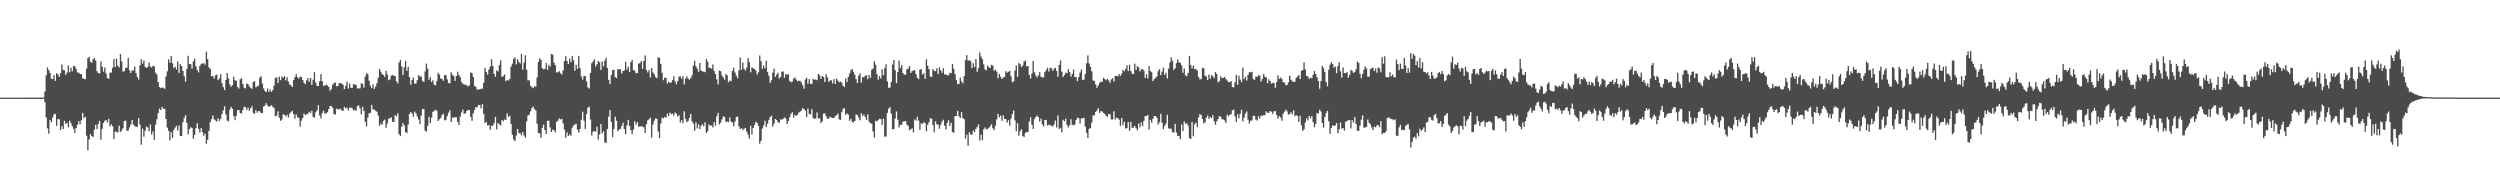 <svg xmlns="http://www.w3.org/2000/svg" width="1920" height="150"><path d="M0 75.000h1v1.000H0zM1 75.000h1v1.000H1zM2 75.000h1v1.000H2zM3 75.000h1v1.000H3zM4 75.000h1v1.000H4zM5 75.000h1v1.000H5zM6 75.000h1v1.000H6zM7 75.000h1v1.000H7zM8 75.000h1v1.000H8zM9 75.000h1v1.000H9zM10 75.000h1v1.000H10zM11 75.000h1v1.000H11zM12 75.000h1v1.000H12zM13 75.000h1v1.000H13zM14 75.000h1v1.000H14zM15 75.000h1v1.000H15zM16 75.000h1v1.000H16zM17 75.000h1v1.000H17zM18 75.000h1v1.000H18zM19 75.000h1v1.000H19zM20 75.000h1v1.000H20zM21 75.000h1v1.000H21zM22 74.965h1v1.000H22zM23 74.964h1v1.000H23zM24 74.963h1v1.000H24zM25 74.964h1v1.000H25zM26 74.963h1v1.000H26zM27 74.966h1v1.000H27zM28 74.963h1v1.000H28zM29 74.957h1v1.000H29zM30 74.966h1v1.000H30zM31 74.961h1v1.000H31zM32 74.957h1v1.000H32zM33 74.716h1v1.000H33zM34 70.287h1v8.250H34zM35 57.918h1v32.347H35zM36 51.826h1v46.720H36zM37 53.937h1v48.717H37zM38 56.125h1v35.925H38zM39 60.491h1v33.391H39zM40 60.711h1v29.511H40zM41 57.703h1v30.125H41zM42 62.108h1v25.324H42zM43 56.230h1v40.410H43zM44 57.202h1v34.223H44zM45 59.039h1v32.608H45zM46 56.232h1v43.541H46zM47 49.535h1v47.455H47zM48 53.667h1v45.478H48zM49 54.040h1v38.746H49zM50 57.528h1v37.691H50zM51 55.762h1v38.485H51zM52 50.309h1v47.470H52zM53 55.496h1v37.260H53zM54 51.987h1v42.595H54zM55 54.779h1v42.224H55zM56 50.617h1v48.323H56zM57 50.967h1v51.099H57zM58 52.970h1v45.281H58zM59 55.601h1v40.243H59zM60 55.765h1v37.372H60zM61 56.730h1v38.705H61zM62 56.959h1v35.453H62zM63 60.056h1v26.604H63zM64 60.556h1v30.205H64zM65 60.842h1v28.829H65zM66 52.648h1v51.569H66zM67 44.672h1v70.753H67zM68 43.580h1v63.553H68zM69 47.475h1v55.480H69zM70 48.282h1v56.175H70zM71 45.545h1v59.755H71zM72 44.524h1v54.989H72zM73 46.563h1v49.273H73zM74 54.742h1v44.421H74zM75 56.038h1v39.044H75zM76 56.475h1v36.322H76zM77 47.130h1v60.164H77zM78 51.316h1v47.650H78zM79 54.979h1v39.460H79zM80 51.875h1v40.950H80zM81 56.465h1v35.716H81zM82 59.902h1v34.117H82zM83 60.514h1v30.785H83zM84 55.800h1v41.200H84zM85 55.707h1v39.791H85zM86 52.015h1v44.888H86zM87 45.368h1v61.534H87zM88 51.487h1v49.569H88zM89 45.083h1v56.196H89zM90 50.458h1v51.263H90zM91 51.803h1v44.685H91zM92 41.536h1v59.801H92zM93 47.219h1v53.005H93zM94 54.979h1v43.470H94zM95 54.649h1v38.293H95zM96 52.277h1v40.324H96zM97 51.880h1v48.631H97zM98 44.385h1v55.808H98zM99 53.991h1v43.845H99zM100 55.988h1v39.620H100zM101 54.159h1v38.012H101zM102 54.107h1v41.635H102zM103 51.059h1v45.791H103zM104 56.096h1v41.183H104zM105 59.152h1v38.237H105zM106 61.112h1v29.488H106zM107 50.208h1v45.515H107zM108 45.514h1v65.655H108zM109 48.838h1v49.996H109zM110 46.417h1v58.566H110zM111 51.288h1v49.156H111zM112 52.259h1v44.955H112zM113 51.352h1v46.610H113zM114 48.044h1v52.729H114zM115 51.081h1v44.604H115zM116 51.837h1v51.531H116zM117 50.592h1v50.376H117zM118 50.960h1v56.397H118zM119 55.801h1v39.883H119zM120 57.231h1v34.381H120zM121 62.951h1v23.887H121zM122 66.819h1v16.531H122zM123 67.706h1v16.847H123zM124 67.247h1v14.902H124zM125 67.372h1v16.199H125zM126 68.254h1v15.310H126zM127 58.741h1v32.638H127zM128 54.790h1v43.187H128zM129 45.543h1v54.985H129zM130 48.188h1v59.633H130zM131 43.065h1v58.355H131zM132 48.599h1v57.260H132zM133 52.208h1v47.688H133zM134 51.222h1v46.799H134zM135 53.407h1v43.196H135zM136 47.182h1v53.071H136zM137 56.010h1v40.328H137zM138 49.239h1v55.274H138zM139 50.811h1v53.579H139zM140 54.506h1v39.407H140zM141 58.550h1v32.043H141zM142 62.663h1v25.877H142zM143 53.029h1v41.377H143zM144 42.866h1v60.389H144zM145 49.271h1v49.882H145zM146 49.317h1v48.367H146zM147 52.619h1v45.727H147zM148 47.087h1v59.444H148zM149 45.125h1v58.473H149zM150 50.912h1v47.498H150zM151 53.788h1v40.888H151zM152 55.621h1v43.359H152zM153 50.709h1v51.133H153zM154 49.016h1v49.382H154zM155 48.871h1v52.511H155zM156 48.541h1v55.701H156zM157 49.721h1v52.956H157zM158 39.704h1v70.656H158zM159 45.420h1v61.926H159zM160 51.716h1v48.909H160zM161 52.918h1v40.844H161zM162 58.616h1v32.866H162zM163 58.305h1v30.401H163zM164 60.353h1v31.341H164zM165 57.894h1v34.608H165zM166 57.215h1v36.152H166zM167 61.542h1v29.311H167zM168 60.186h1v32.701H168zM169 56.968h1v34.314H169zM170 63.827h1v23.773H170zM171 66.972h1v17.747H171zM172 69.163h1v12.537H172zM173 61.399h1v26.450H173zM174 55.989h1v36.507H174zM175 60.263h1v33.009H175zM176 64.832h1v19.473H176zM177 66.678h1v15.395H177zM178 65.312h1v18.301H178zM179 58.957h1v30.108H179zM180 61.707h1v30.615H180zM181 61.934h1v26.999H181zM182 66.892h1v17.781H182zM183 68.028h1v16.389H183zM184 60.895h1v25.938H184zM185 60.057h1v27.155H185zM186 64.478h1v20.120H186zM187 67.361h1v14.603H187zM188 67.874h1v14.484H188zM189 64.153h1v20.223H189zM190 64.638h1v18.048H190zM191 66.262h1v18.832H191zM192 67.467h1v15.744H192zM193 68.175h1v13.364H193zM194 62.996h1v23.729H194zM195 62.304h1v25.208H195zM196 67.023h1v17.714H196zM197 66.323h1v20.260H197zM198 65.814h1v19.409H198zM199 59.699h1v25.831H199zM200 58.445h1v28.380H200zM201 64.134h1v22.740H201zM202 67.869h1v13.884H202zM203 69.897h1v11.137H203zM204 70.678h1v8.527H204zM205 68.007h1v13.066H205zM206 70.528h1v11.557H206zM207 68.742h1v12.766H207zM208 70.629h1v10.151H208zM209 69.146h1v12.822H209zM210 65.673h1v17.359H210zM211 59.777h1v29.542H211zM212 59.368h1v29.378H212zM213 63.772h1v21.750H213zM214 58.934h1v31.411H214zM215 61.588h1v31.125H215zM216 58.680h1v33.111H216zM217 59.780h1v28.063H217zM218 58.439h1v29.741H218zM219 61.732h1v27.609H219zM220 59.345h1v28.794H220zM221 62.666h1v27.590H221zM222 64.864h1v22.429H222zM223 65.605h1v20.493H223zM224 66.835h1v18.210H224zM225 61.456h1v26.265H225zM226 59.311h1v31.859H226zM227 56.935h1v30.864H227zM228 59.367h1v30.626H228zM229 60.429h1v30.087H229zM230 58.797h1v38.411H230zM231 59.149h1v33.515H231zM232 61.409h1v29.205H232zM233 63.616h1v23.522H233zM234 64.652h1v23.741H234zM235 61.637h1v26.197H235zM236 59.948h1v27.331H236zM237 62.835h1v23.029H237zM238 59.822h1v27.086H238zM239 65.158h1v19.889H239zM240 61.213h1v28.467H240zM241 55.348h1v35.056H241zM242 63.391h1v22.932H242zM243 65.838h1v19.016H243zM244 66.040h1v14.776H244zM245 62.474h1v26.238H245zM246 56.939h1v34.053H246zM247 62.357h1v24.451H247zM248 65.815h1v19.166H248zM249 65.741h1v21.332H249zM250 64.934h1v22.316H250zM251 65.680h1v20.512H251zM252 66.772h1v17.075H252zM253 69.668h1v11.722H253zM254 68.263h1v13.260H254zM255 65.181h1v17.669H255zM256 63.899h1v23.638H256zM257 63.271h1v24.815H257zM258 66.283h1v17.171H258zM259 66.007h1v17.862H259zM260 63.928h1v20.248H260zM261 63.822h1v19.641H261zM262 64.220h1v20.666H262zM263 65.160h1v19.980H263zM264 68.378h1v13.771H264zM265 65.880h1v17.350H265zM266 62.702h1v20.005H266zM267 67.999h1v16.853H267zM268 64.104h1v18.691H268zM269 67.413h1v15.117H269zM270 67.513h1v15.637H270zM271 64.540h1v20.323H271zM272 65.055h1v19.214H272zM273 65.162h1v20.002H273zM274 67.934h1v13.457H274zM275 67.876h1v13.066H275zM276 67.816h1v15.289H276zM277 63.909h1v23.966H277zM278 64.446h1v17.587H278zM279 67.258h1v17.917H279zM280 58.852h1v34.688H280zM281 56.277h1v40.842H281zM282 56.985h1v33.372H282zM283 61.895h1v25.158H283zM284 65.859h1v20.799H284zM285 67.649h1v12.950H285zM286 64.825h1v19.279H286zM287 68.310h1v15.874H287zM288 66.536h1v18.498H288zM289 63.893h1v21.908H289zM290 59.714h1v29.065H290zM291 52.922h1v43.694H291zM292 54.971h1v39.957H292zM293 56.901h1v38.880H293zM294 57.666h1v35.110H294zM295 58.991h1v32.844H295zM296 54.380h1v43.720H296zM297 57.166h1v37.698H297zM298 61.583h1v29.504H298zM299 60.912h1v29.970H299zM300 58.083h1v32.063H300zM301 57.556h1v36.002H301zM302 58.206h1v35.452H302zM303 58.404h1v29.971H303zM304 62.400h1v26.996H304zM305 64.068h1v22.861H305zM306 48.090h1v54.953H306zM307 45.978h1v58.568H307zM308 51.079h1v46.245H308zM309 57.568h1v36.926H309zM310 51.623h1v44.807H310zM311 46.849h1v54.627H311zM312 54.362h1v47.891H312zM313 51.345h1v44.298H313zM314 59.347h1v28.156H314zM315 65.035h1v21.048H315zM316 61.435h1v25.659H316zM317 59.620h1v30.055H317zM318 64.357h1v21.360H318zM319 64.050h1v23.051H319zM320 61.497h1v27.872H320zM321 57.602h1v34.179H321zM322 58.847h1v36.529H322zM323 58.652h1v30.083H323zM324 62.055h1v21.721H324zM325 62.947h1v20.694H325zM326 54.906h1v45.479H326zM327 48.848h1v52.234H327zM328 52.788h1v43.756H328zM329 61.297h1v28.427H329zM330 59.255h1v35.372H330zM331 62.974h1v27.439H331zM332 61.650h1v24.276H332zM333 65.117h1v19.955H333zM334 65.548h1v18.764H334zM335 62.115h1v22.904H335zM336 55.971h1v37.022H336zM337 57.271h1v34.339H337zM338 60.317h1v30.275H338zM339 60.729h1v27.770H339zM340 62.000h1v25.330H340zM341 57.648h1v34.930H341zM342 57.680h1v34.273H342zM343 60.999h1v28.186H343zM344 63.751h1v22.804H344zM345 64.067h1v20.680H345zM346 55.538h1v38.162H346zM347 57.421h1v32.919H347zM348 58.484h1v31.906H348zM349 62.133h1v27.857H349zM350 58.348h1v31.830H350zM351 55.111h1v38.501H351zM352 57.713h1v38.327H352zM353 59.281h1v30.252H353zM354 62.941h1v23.411H354zM355 64.400h1v19.782H355zM356 64.875h1v22.633H356zM357 65.020h1v21.934H357zM358 65.605h1v19.517H358zM359 66.339h1v18.058H359zM360 65.533h1v18.992H360zM361 55.659h1v34.097H361zM362 56.043h1v36.719H362zM363 59.116h1v27.890H363zM364 65.932h1v18.472H364zM365 66.784h1v15.420H365zM366 68.973h1v13.543H366zM367 68.559h1v12.117H367zM368 68.757h1v11.960H368zM369 68.077h1v15.205H369zM370 68.116h1v11.920H370zM371 63.413h1v24.012H371zM372 52.284h1v42.303H372zM373 55.307h1v38.170H373zM374 57.294h1v39.088H374zM375 53.428h1v42.617H375zM376 51.034h1v48.715H376zM377 45.526h1v50.967H377zM378 50.682h1v45.950H378zM379 56.721h1v37.903H379zM380 59.045h1v30.684H380zM381 54.054h1v45.256H381zM382 54.890h1v39.595H382zM383 50.022h1v45.430H383zM384 46.303h1v50.106H384zM385 59.007h1v33.165H385zM386 58.559h1v34.644H386zM387 57.103h1v34.654H387zM388 62.375h1v29.822H388zM389 61.322h1v25.749H389zM390 61.889h1v27.869H390zM391 60.666h1v28.270H391zM392 51.193h1v44.061H392zM393 48.850h1v54.654H393zM394 45.255h1v61.861H394zM395 44.107h1v64.349H395zM396 49.468h1v54.641H396zM397 45.501h1v53.563H397zM398 47.536h1v54.735H398zM399 48.793h1v53.497H399zM400 41.368h1v62.591H400zM401 53.499h1v47.845H401zM402 48.004h1v56.095H402zM403 42.438h1v63.355H403zM404 53.490h1v39.748H404zM405 61.746h1v26.897H405zM406 61.640h1v26.416H406zM407 65.792h1v19.738H407zM408 66.927h1v16.066H408zM409 67.756h1v14.084H409zM410 66.215h1v17.609H410zM411 66.626h1v18.277H411zM412 59.475h1v35.543H412zM413 47.622h1v54.397H413zM414 44.846h1v57.698H414zM415 46.048h1v59.823H415zM416 52.378h1v45.784H416zM417 53.248h1v42.423H417zM418 52.887h1v46.989H418zM419 48.261h1v54.618H419zM420 53.628h1v39.138H420zM421 49.763h1v42.975H421zM422 51.205h1v46.692H422zM423 41.457h1v59.896H423zM424 42.004h1v57.598H424zM425 48.118h1v51.886H425zM426 50.091h1v51.565H426zM427 55.674h1v37.880H427zM428 55.469h1v37.213H428zM429 54.678h1v36.215H429zM430 56.218h1v35.571H430zM431 57.286h1v34.007H431zM432 54.138h1v40.579H432zM433 46.876h1v52.598H433zM434 43.160h1v62.718H434zM435 46.917h1v54.694H435zM436 49.203h1v55.300H436zM437 45.162h1v58.027H437zM438 47.757h1v56.471H438zM439 42.972h1v55.076H439zM440 46.320h1v50.121H440zM441 54.367h1v41.163H441zM442 49.737h1v45.339H442zM443 52.813h1v46.743H443zM444 42.918h1v58.927H444zM445 52.335h1v46.730H445zM446 58.832h1v33.129H446zM447 61.090h1v24.725H447zM448 58.419h1v34.238H448zM449 58.435h1v40.606H449zM450 62.532h1v25.113H450zM451 67.127h1v15.610H451zM452 68.009h1v13.978H452zM453 56.010h1v35.820H453zM454 48.577h1v55.499H454zM455 47.140h1v53.998H455zM456 45.548h1v55.119H456zM457 51.096h1v50.012H457zM458 49.377h1v47.905H458zM459 46.828h1v60.381H459zM460 47.854h1v55.435H460zM461 53.661h1v41.600H461zM462 47.226h1v55.112H462zM463 50.957h1v49.837H463zM464 46.463h1v62.829H464zM465 44.432h1v65.475H465zM466 52.155h1v46.848H466zM467 61.377h1v28.239H467zM468 64.681h1v19.838H468zM469 57.681h1v35.939H469zM470 53.882h1v51.388H470zM471 53.600h1v45.481H471zM472 59.172h1v30.555H472zM473 59.990h1v32.771H473zM474 53.117h1v47.714H474zM475 53.269h1v46.136H475zM476 53.200h1v45.777H476zM477 56.458h1v40.248H477zM478 54.534h1v39.735H478zM479 54.085h1v45.073H479zM480 47.416h1v55.666H480zM481 53.433h1v42.892H481zM482 51.223h1v40.858H482zM483 55.300h1v41.595H483zM484 47.759h1v52.206H484zM485 46.148h1v56.837H485zM486 53.720h1v45.864H486zM487 54.424h1v38.698H487zM488 56.203h1v39.621H488zM489 56.061h1v37.804H489zM490 48.836h1v48.614H490zM491 48.496h1v48.497H491zM492 46.875h1v50.151H492zM493 52.874h1v44.280H493zM494 46.855h1v50.966H494zM495 42.547h1v59.594H495zM496 53.711h1v41.679H496zM497 55.672h1v36.766H497zM498 53.816h1v37.816H498zM499 59.620h1v30.726H499zM500 52.210h1v53.497H500zM501 55.687h1v39.865H501zM502 57.023h1v35.691H502zM503 59.222h1v31.634H503zM504 60.014h1v31.223H504zM505 43.983h1v57.078H505zM506 44.494h1v61.539H506zM507 49.106h1v45.809H507zM508 55.983h1v34.354H508zM509 61.568h1v29.413H509zM510 59.578h1v30.156H510zM511 59.913h1v30.486H511zM512 64.162h1v23.133H512zM513 62.692h1v26.461H513zM514 63.695h1v22.727H514zM515 63.327h1v24.403H515zM516 61.551h1v25.717H516zM517 58.645h1v30.137H517zM518 62.542h1v23.844H518zM519 64.740h1v22.626H519zM520 62.268h1v27.262H520zM521 58.838h1v29.691H521zM522 58.747h1v35.354H522zM523 60.578h1v31.743H523zM524 58.569h1v36.141H524zM525 64.843h1v20.607H525zM526 60.335h1v30.882H526zM527 58.590h1v35.310H527zM528 60.382h1v32.432H528zM529 61.245h1v29.198H529zM530 60.019h1v27.477H530zM531 57.871h1v35.351H531zM532 50.319h1v44.621H532zM533 46.684h1v53.723H533zM534 50.875h1v43.112H534zM535 52.775h1v45.830H535zM536 55.084h1v40.436H536zM537 48.302h1v50.895H537zM538 54.250h1v42.338H538zM539 54.726h1v40.761H539zM540 55.145h1v41.919H540zM541 55.453h1v38.482H541zM542 45.381h1v56.696H542zM543 47.384h1v53.388H543zM544 52.008h1v43.563H544zM545 52.097h1v44.531H545zM546 52.893h1v43.415H546zM547 49.528h1v48.252H547zM548 54.584h1v39.170H548zM549 56.900h1v39.497H549zM550 60.902h1v28.329H550zM551 64.815h1v21.804H551zM552 54.240h1v41.277H552zM553 54.750h1v39.457H553zM554 57.933h1v33.745H554zM555 59.501h1v29.776H555zM556 61.200h1v28.781H556zM557 56.908h1v36.631H557zM558 57.849h1v35.550H558zM559 63.155h1v30.653H559zM560 61.832h1v28.377H560zM561 62.371h1v30.944H561zM562 54.475h1v39.677H562zM563 51.962h1v45.100H563zM564 55.663h1v37.679H564zM565 58.124h1v31.715H565zM566 60.105h1v29.463H566zM567 54.051h1v42.971H567zM568 44.204h1v54.817H568zM569 53.559h1v44.896H569zM570 47.961h1v51.933H570zM571 52.911h1v45.917H571zM572 54.143h1v44.123H572zM573 51.893h1v49.145H573zM574 44.677h1v58.768H574zM575 47.668h1v58.670H575zM576 55.526h1v41.035H576zM577 51.635h1v51.598H577zM578 52.479h1v45.806H578zM579 52.982h1v43.037H579zM580 54.272h1v39.250H580zM581 57.295h1v37.093H581zM582 55.515h1v41.208H582zM583 42.605h1v67.742H583zM584 47.017h1v61.093H584zM585 52.903h1v45.785H585zM586 50.336h1v45.996H586zM587 52.415h1v40.343H587zM588 46.626h1v50.970H588zM589 55.175h1v39.852H589zM590 58.185h1v33.899H590zM591 63.714h1v26.213H591zM592 61.665h1v27.213H592zM593 55.862h1v41.406H593zM594 52.615h1v42.352H594zM595 59.040h1v32.354H595zM596 57.272h1v34.847H596zM597 55.855h1v38.030H597zM598 60.249h1v33.947H598zM599 59.155h1v32.568H599zM600 54.980h1v36.975H600zM601 54.939h1v36.252H601zM602 59.680h1v30.499H602zM603 56.738h1v34.336H603zM604 57.560h1v37.674H604zM605 56.971h1v35.961H605zM606 62.205h1v27.918H606zM607 63.167h1v24.288H607zM608 62.695h1v23.529H608zM609 60.314h1v30.035H609zM610 59.466h1v28.686H610zM611 61.065h1v28.007H611zM612 62.389h1v25.795H612zM613 61.889h1v24.513H613zM614 62.233h1v23.517H614zM615 63.342h1v21.615H615zM616 65.506h1v17.514H616zM617 68.173h1v15.752H617zM618 61.100h1v23.848H618zM619 59.753h1v30.180H619zM620 64.382h1v19.011H620zM621 60.713h1v26.798H621zM622 64.268h1v23.633H622zM623 64.615h1v19.225H623zM624 60.629h1v29.883H624zM625 61.244h1v30.156H625zM626 60.962h1v29.956H626zM627 61.615h1v24.750H627zM628 56.784h1v34.225H628zM629 57.788h1v33.065H629zM630 60.489h1v33.982H630zM631 58.405h1v34.771H631zM632 59.146h1v28.165H632zM633 62.889h1v24.235H633zM634 56.961h1v32.406H634zM635 59.348h1v31.941H635zM636 62.906h1v28.092H636zM637 61.810h1v27.733H637zM638 61.670h1v28.680H638zM639 64.043h1v26.565H639zM640 60.717h1v29.930H640zM641 64.400h1v24.959H641zM642 60.416h1v28.020H642zM643 61.912h1v25.326H643zM644 63.177h1v28.541H644zM645 62.683h1v29.408H645zM646 63.439h1v22.720H646zM647 65.850h1v17.805H647zM648 66.885h1v16.155H648zM649 60.207h1v28.023H649zM650 63.098h1v23.980H650zM651 59.065h1v28.924H651zM652 56.455h1v36.283H652zM653 53.944h1v37.252H653zM654 52.937h1v40.491H654zM655 55.081h1v39.011H655zM656 57.385h1v35.483H656zM657 60.753h1v27.194H657zM658 63.785h1v24.710H658zM659 58.209h1v32.106H659zM660 56.252h1v36.120H660zM661 63.431h1v23.494H661zM662 59.265h1v29.848H662zM663 59.350h1v28.631H663zM664 58.094h1v31.729H664zM665 57.890h1v34.174H665zM666 60.883h1v26.853H666zM667 57.559h1v35.947H667zM668 59.807h1v34.735H668zM669 53.503h1v41.507H669zM670 52.711h1v48.264H670zM671 47.037h1v58.570H671zM672 49.733h1v42.987H672zM673 56.968h1v36.349H673zM674 61.187h1v31.075H674zM675 58.417h1v32.771H675zM676 60.339h1v31.194H676zM677 53.224h1v42.825H677zM678 57.703h1v33.422H678zM679 52.391h1v52.562H679zM680 49.385h1v55.521H680zM681 62.465h1v24.230H681zM682 67.322h1v16.138H682zM683 67.347h1v14.900H683zM684 63.024h1v24.328H684zM685 49.591h1v49.794H685zM686 46.053h1v53.043H686zM687 53.838h1v37.272H687zM688 63.829h1v21.772H688zM689 55.294h1v36.606H689zM690 46.513h1v51.458H690zM691 52.316h1v43.521H691zM692 49.981h1v45.967H692zM693 56.123h1v37.298H693zM694 57.325h1v35.963H694zM695 57.343h1v35.554H695zM696 53.195h1v42.453H696zM697 52.739h1v43.933H697zM698 50.721h1v49.391H698zM699 56.005h1v43.360H699zM700 54.607h1v43.971H700zM701 54.117h1v47.554H701zM702 53.803h1v37.930H702zM703 56.883h1v35.766H703zM704 59.609h1v30.104H704zM705 60.816h1v31.813H705zM706 53.524h1v46.173H706zM707 52.996h1v41.768H707zM708 57.174h1v37.981H708zM709 56.224h1v37.597H709zM710 60.624h1v33.972H710zM711 45.641h1v55.088H711zM712 50.415h1v45.340H712zM713 53.070h1v40.886H713zM714 58.764h1v32.051H714zM715 59.104h1v32.115H715zM716 53.136h1v43.032H716zM717 54.260h1v47.376H717zM718 54.733h1v38.467H718zM719 52.444h1v42.934H719zM720 56.968h1v38.760H720zM721 51.659h1v47.155H721zM722 54.017h1v41.840H722zM723 55.850h1v37.457H723zM724 52.402h1v39.512H724zM725 57.117h1v39.417H725zM726 57.306h1v42.101H726zM727 57.691h1v36.799H727zM728 57.849h1v34.501H728zM729 55.868h1v40.865H729zM730 56.286h1v37.951H730zM731 49.093h1v52.264H731zM732 52.942h1v49.162H732zM733 56.908h1v32.178H733zM734 61.313h1v27.807H734zM735 64.732h1v20.466H735zM736 64.447h1v24.888H736zM737 59.579h1v31.061H737zM738 62.500h1v23.679H738zM739 63.982h1v26.761H739zM740 58.451h1v33.125H740zM741 46.059h1v60.313H741zM742 42.346h1v61.089H742zM743 46.638h1v65.357H743zM744 46.205h1v55.332H744zM745 47.004h1v56.388H745zM746 52.277h1v51.147H746zM747 48.540h1v51.716H747zM748 51.453h1v49.996H748zM749 45.402h1v53.548H749zM750 55.070h1v42.421H750zM751 52.321h1v43.264H751zM752 40.352h1v67.652H752zM753 43.532h1v59.859H753zM754 45.498h1v62.172H754zM755 49.426h1v49.886H755zM756 53.244h1v44.605H756zM757 53.993h1v45.210H757zM758 50.378h1v48.813H758zM759 51.749h1v46.410H759zM760 52.168h1v44.860H760zM761 49.755h1v45.609H761zM762 50.346h1v48.150H762zM763 54.330h1v45.669H763zM764 53.473h1v43.073H764zM765 55.033h1v36.648H765zM766 60.177h1v27.331H766zM767 56.819h1v33.332H767zM768 59.000h1v29.797H768zM769 60.662h1v32.087H769zM770 59.550h1v29.055H770zM771 59.039h1v32.333H771zM772 54.751h1v36.615H772zM773 55.788h1v38.328H773zM774 55.153h1v37.151H774zM775 54.437h1v42.137H775zM776 58.622h1v32.532H776zM777 63.131h1v24.418H777zM778 62.470h1v22.403H778zM779 54.226h1v38.175H779zM780 50.247h1v50.580H780zM781 59.058h1v35.666H781zM782 48.420h1v55.777H782zM783 49.358h1v51.470H783zM784 51.532h1v47.718H784zM785 50.206h1v54.175H785zM786 47.270h1v58.064H786zM787 46.522h1v55.566H787zM788 50.918h1v50.407H788zM789 50.763h1v50.724H789zM790 57.545h1v35.786H790zM791 60.323h1v29.743H791zM792 56.483h1v39.302H792zM793 46.861h1v52.162H793zM794 55.546h1v35.901H794zM795 58.028h1v31.765H795zM796 59.433h1v29.348H796zM797 57.974h1v32.041H797zM798 55.417h1v37.946H798zM799 58.868h1v32.289H799zM800 59.531h1v35.962H800zM801 59.347h1v37.804H801zM802 55.408h1v36.697H802zM803 53.707h1v38.593H803zM804 51.947h1v44.496H804zM805 54.995h1v40.758H805zM806 52.112h1v43.933H806zM807 52.387h1v44.249H807zM808 54.402h1v42.765H808zM809 52.840h1v42.796H809zM810 52.056h1v40.513H810zM811 54.460h1v43.507H811zM812 58.985h1v29.726H812zM813 49.865h1v49.218H813zM814 46.436h1v51.657H814zM815 55.033h1v46.540H815zM816 59.142h1v32.868H816zM817 57.558h1v35.568H817zM818 55.767h1v35.371H818zM819 56.247h1v39.713H819zM820 53.197h1v44.625H820zM821 55.335h1v40.933H821zM822 58.888h1v32.683H822zM823 56.830h1v39.077H823zM824 53.421h1v42.779H824zM825 59.232h1v36.458H825zM826 59.241h1v32.863H826zM827 62.369h1v28.024H827zM828 59.178h1v31.527H828zM829 55.718h1v39.201H829zM830 53.426h1v37.565H830zM831 61.330h1v29.494H831zM832 61.151h1v29.337H832zM833 56.671h1v40.563H833zM834 48.565h1v53.553H834zM835 42.538h1v63.495H835zM836 48.717h1v50.258H836zM837 51.366h1v46.909H837zM838 54.770h1v39.315H838zM839 61.743h1v26.927H839zM840 62.148h1v26.471H840zM841 64.818h1v21.087H841zM842 67.405h1v17.411H842zM843 65.564h1v17.525H843zM844 63.589h1v23.219H844zM845 62.753h1v22.563H845zM846 62.895h1v22.780H846zM847 59.686h1v27.041H847zM848 60.732h1v26.780H848zM849 61.704h1v27.290H849zM850 60.508h1v29.085H850zM851 61.799h1v25.819H851zM852 63.586h1v24.150H852zM853 60.909h1v30.888H853zM854 60.173h1v31.557H854zM855 62.580h1v22.914H855zM856 58.425h1v33.342H856zM857 58.131h1v32.160H857zM858 58.784h1v32.001H858zM859 56.933h1v34.963H859zM860 58.254h1v38.449H860zM861 56.448h1v34.240H861zM862 53.713h1v42.510H862zM863 54.714h1v38.816H863zM864 52.937h1v45.810H864zM865 50.148h1v48.183H865zM866 54.612h1v39.020H866zM867 49.722h1v50.785H867zM868 54.550h1v39.065H868zM869 56.578h1v41.728H869zM870 56.909h1v40.971H870zM871 48.972h1v47.717H871zM872 53.679h1v44.727H872zM873 50.775h1v49.312H873zM874 51.837h1v43.061H874zM875 54.819h1v42.932H875zM876 53.226h1v40.754H876zM877 53.004h1v43.877H877zM878 54.182h1v38.678H878zM879 59.909h1v29.187H879zM880 57.103h1v32.149H880zM881 60.281h1v27.914H881zM882 50.716h1v48.746H882zM883 54.538h1v37.567H883zM884 55.429h1v38.766H884zM885 62.299h1v28.965H885zM886 60.830h1v28.295H886zM887 59.744h1v29.352H887zM888 58.675h1v31.780H888zM889 54.719h1v41.028H889zM890 53.098h1v40.846H890zM891 57.726h1v29.648H891zM892 54.960h1v39.280H892zM893 51.910h1v47.197H893zM894 57.573h1v39.083H894zM895 55.883h1v39.090H895zM896 60.270h1v27.913H896zM897 52.698h1v45.813H897zM898 48.009h1v50.904H898zM899 44.004h1v54.867H899zM900 46.654h1v54.879H900zM901 53.678h1v48.192H901zM902 52.446h1v42.635H902zM903 48.496h1v53.266H903zM904 45.712h1v58.679H904zM905 47.865h1v56.513H905zM906 48.320h1v58.624H906zM907 50.108h1v45.502H907zM908 55.877h1v44.798H908zM909 52.574h1v40.735H909zM910 57.888h1v37.164H910zM911 58.554h1v36.149H911zM912 56.005h1v40.475H912zM913 42.896h1v63.204H913zM914 49.837h1v56.914H914zM915 52.629h1v41.037H915zM916 50.351h1v54.294H916zM917 53.160h1v42.401H917zM918 52.960h1v41.182H918zM919 54.153h1v43.538H919zM920 59.164h1v31.039H920zM921 60.898h1v26.680H921zM922 60.757h1v27.734H922zM923 52.012h1v39.414H923zM924 52.467h1v42.236H924zM925 58.043h1v35.880H925zM926 58.829h1v31.529H926zM927 61.416h1v27.288H927zM928 57.240h1v34.117H928zM929 60.385h1v29.395H929zM930 57.634h1v33.028H930zM931 58.568h1v29.968H931zM932 60.067h1v33.138H932zM933 55.335h1v40.512H933zM934 56.957h1v36.263H934zM935 63.114h1v28.321H935zM936 62.383h1v26.814H936zM937 58.568h1v31.048H937zM938 60.073h1v31.528H938zM939 59.768h1v31.934H939zM940 59.062h1v33.460H940zM941 60.641h1v33.780H941zM942 61.858h1v26.249H942zM943 63.023h1v26.256H943zM944 63.182h1v24.959H944zM945 62.280h1v25.396H945zM946 66.743h1v18.046H946zM947 67.113h1v17.033H947zM948 63.301h1v26.060H948zM949 57.453h1v36.207H949zM950 65.040h1v22.712H950zM951 58.127h1v32.759H951zM952 61.210h1v26.117H952zM953 63.048h1v21.224H953zM954 51.969h1v41.219H954zM955 60.840h1v29.602H955zM956 59.026h1v28.163H956zM957 61.833h1v23.775H957zM958 57.651h1v34.222H958zM959 55.443h1v39.428H959zM960 55.515h1v37.263H960zM961 55.120h1v37.407H961zM962 60.660h1v28.295H962zM963 61.360h1v27.608H963zM964 58.804h1v33.008H964zM965 59.090h1v33.548H965zM966 57.810h1v31.486H966zM967 58.108h1v33.096H967zM968 62.633h1v26.088H968zM969 60.611h1v28.330H969zM970 56.908h1v31.517H970zM971 58.953h1v29.520H971zM972 59.583h1v25.907H972zM973 63.829h1v22.801H973zM974 60.895h1v25.714H974zM975 62.255h1v22.999H975zM976 64.209h1v21.617H976zM977 63.633h1v23.968H977zM978 63.763h1v21.780H978zM979 67.383h1v17.897H979zM980 63.050h1v25.291H980zM981 57.742h1v33.415H981zM982 60.558h1v28.638H982zM983 59.542h1v30.764H983zM984 60.727h1v31.938H984zM985 63.131h1v24.266H985zM986 63.458h1v22.357H986zM987 65.427h1v18.695H987zM988 65.235h1v20.333H988zM989 63.221h1v24.890H989zM990 58.154h1v29.460H990zM991 61.148h1v24.997H991zM992 62.478h1v25.436H992zM993 62.971h1v21.809H993zM994 62.720h1v26.528H994zM995 59.758h1v28.731H995zM996 58.812h1v30.175H996zM997 57.626h1v36.001H997zM998 60.708h1v28.164H998zM999 54.362h1v41.939H999zM1000 53.771h1v46.717H1000zM1001 47.941h1v51.370H1001zM1002 53.394h1v40.707H1002zM1003 58.382h1v32.359H1003zM1004 58.796h1v33.735H1004zM1005 60.552h1v28.513H1005zM1006 59.685h1v31.254H1006zM1007 60.014h1v29.094H1007zM1008 57.421h1v36.371H1008zM1009 54.470h1v43.276H1009zM1010 56.844h1v38.355H1010zM1011 59.264h1v27.472H1011zM1012 62.173h1v25.173H1012zM1013 68.145h1v16.127H1013zM1014 62.253h1v23.397H1014zM1015 50.644h1v43.694H1015zM1016 52.345h1v45.602H1016zM1017 55.373h1v34.572H1017zM1018 62.924h1v23.893H1018zM1019 66.212h1v18.871H1019zM1020 53.629h1v39.525H1020zM1021 49.651h1v53.174H1021zM1022 47.820h1v50.368H1022zM1023 49.200h1v47.026H1023zM1024 52.057h1v44.664H1024zM1025 51.024h1v45.330H1025zM1026 56.127h1v38.371H1026zM1027 50.838h1v51.468H1027zM1028 47.833h1v51.531H1028zM1029 54.845h1v39.237H1029zM1030 59.483h1v39.367H1030zM1031 51.810h1v46.492H1031zM1032 56.117h1v44.254H1032zM1033 56.142h1v37.463H1033zM1034 55.326h1v37.593H1034zM1035 59.613h1v32.740H1035zM1036 57.486h1v34.601H1036zM1037 53.629h1v45.045H1037zM1038 54.586h1v37.657H1038zM1039 55.993h1v38.099H1039zM1040 55.303h1v34.585H1040zM1041 53.122h1v42.167H1041zM1042 47.154h1v53.344H1042zM1043 48.409h1v52.043H1043zM1044 56.591h1v39.860H1044zM1045 60.034h1v31.757H1045zM1046 56.803h1v31.807H1046zM1047 53.483h1v44.627H1047zM1048 50.971h1v46.995H1048zM1049 52.540h1v44.852H1049zM1050 58.945h1v32.801H1050zM1051 58.941h1v35.374H1051zM1052 53.150h1v42.387H1052zM1053 52.374h1v45.401H1053zM1054 51.972h1v48.009H1054zM1055 54.581h1v42.604H1055zM1056 52.528h1v45.286H1056zM1057 55.791h1v40.356H1057zM1058 51.817h1v44.230H1058zM1059 52.510h1v45.189H1059zM1060 55.570h1v37.498H1060zM1061 43.950h1v59.216H1061zM1062 48.910h1v53.098H1062zM1063 43.213h1v58.917H1063zM1064 59.180h1v41.576H1064zM1065 59.262h1v31.395H1065zM1066 59.416h1v30.723H1066zM1067 55.490h1v35.360H1067zM1068 58.618h1v32.837H1068zM1069 57.308h1v34.302H1069zM1070 59.146h1v33.186H1070zM1071 59.476h1v32.213H1071zM1072 45.695h1v58.384H1072zM1073 49.144h1v55.298H1073zM1074 53.901h1v43.951H1074zM1075 48.913h1v46.956H1075zM1076 52.889h1v46.868H1076zM1077 52.922h1v46.753H1077zM1078 44.505h1v55.487H1078zM1079 50.277h1v46.565H1079zM1080 55.993h1v39.677H1080zM1081 52.297h1v43.046H1081zM1082 55.804h1v43.524H1082zM1083 40.901h1v72.460H1083zM1084 45.190h1v63.880H1084zM1085 41.315h1v64.343H1085zM1086 42.761h1v62.173H1086zM1087 50.096h1v56.387H1087zM1088 46.906h1v55.354H1088zM1089 51.914h1v52.828H1089zM1090 44.560h1v54.315H1090zM1091 52.576h1v48.068H1091zM1092 47.705h1v51.718H1092zM1093 55.165h1v42.691H1093zM1094 55.370h1v46.139H1094zM1095 56.384h1v37.880H1095zM1096 55.578h1v37.975H1096zM1097 58.020h1v32.074H1097zM1098 60.685h1v29.354H1098zM1099 55.207h1v36.812H1099zM1100 58.000h1v34.610H1100zM1101 60.238h1v28.303H1101zM1102 60.285h1v27.206H1102zM1103 59.332h1v31.452H1103zM1104 56.154h1v38.578H1104zM1105 55.266h1v39.466H1105zM1106 56.990h1v35.964H1106zM1107 54.460h1v43.036H1107zM1108 56.919h1v38.172H1108zM1109 62.400h1v26.620H1109zM1110 61.627h1v26.406H1110zM1111 57.894h1v28.943H1111zM1112 56.745h1v38.929H1112zM1113 57.681h1v39.340H1113zM1114 47.941h1v54.192H1114zM1115 43.491h1v57.213H1115zM1116 52.745h1v45.189H1116zM1117 49.332h1v47.713H1117zM1118 49.881h1v46.322H1118zM1119 48.185h1v48.866H1119zM1120 52.667h1v50.484H1120zM1121 54.919h1v41.719H1121zM1122 52.095h1v44.562H1122zM1123 52.583h1v46.927H1123zM1124 58.242h1v31.107H1124zM1125 51.312h1v45.699H1125zM1126 54.731h1v37.994H1126zM1127 55.515h1v35.854H1127zM1128 61.331h1v27.645H1128zM1129 64.372h1v21.568H1129zM1130 56.404h1v44.996H1130zM1131 53.106h1v48.411H1131zM1132 52.998h1v42.796H1132zM1133 57.200h1v38.253H1133zM1134 56.021h1v33.183H1134zM1135 57.526h1v35.526H1135zM1136 52.992h1v43.769H1136zM1137 52.226h1v41.898H1137zM1138 55.383h1v38.141H1138zM1139 56.899h1v35.716H1139zM1140 55.715h1v41.697H1140zM1141 54.336h1v39.501H1141zM1142 54.809h1v39.193H1142zM1143 54.567h1v38.455H1143zM1144 61.559h1v31.743H1144zM1145 54.362h1v39.843H1145zM1146 52.766h1v46.849H1146zM1147 57.194h1v43.129H1147zM1148 54.080h1v34.972H1148zM1149 57.057h1v32.290H1149zM1150 60.377h1v30.697H1150zM1151 60.421h1v30.451H1151zM1152 57.352h1v33.227H1152zM1153 55.469h1v36.608H1153zM1154 58.305h1v34.889H1154zM1155 53.022h1v40.022H1155zM1156 52.405h1v48.568H1156zM1157 60.075h1v28.406H1157zM1158 61.539h1v27.283H1158zM1159 63.142h1v25.419H1159zM1160 64.786h1v22.422H1160zM1161 62.147h1v26.614H1161zM1162 58.850h1v33.890H1162zM1163 59.988h1v27.568H1163zM1164 62.495h1v27.200H1164zM1165 62.895h1v25.573H1165zM1166 55.730h1v40.456H1166zM1167 45.276h1v52.004H1167zM1168 52.661h1v46.589H1168zM1169 57.255h1v36.804H1169zM1170 57.752h1v39.718H1170zM1171 55.408h1v37.683H1171zM1172 63.240h1v26.913H1172zM1173 64.832h1v21.400H1173zM1174 65.545h1v19.088H1174zM1175 65.589h1v17.145H1175zM1176 67.228h1v19.450H1176zM1177 64.306h1v20.708H1177zM1178 64.140h1v20.734H1178zM1179 68.101h1v12.954H1179zM1180 70.903h1v8.016H1180zM1181 71.544h1v6.489H1181zM1182 68.652h1v13.066H1182zM1183 65.849h1v17.725H1183zM1184 66.700h1v18.848H1184zM1185 72.087h1v6.408H1185zM1186 71.769h1v6.519H1186zM1187 70.439h1v9.227H1187zM1188 64.511h1v19.913H1188zM1189 63.180h1v23.811H1189zM1190 69.270h1v12.055H1190zM1191 70.010h1v12.115H1191zM1192 70.209h1v8.779H1192zM1193 70.152h1v9.012H1193zM1194 65.516h1v18.411H1194zM1195 66.208h1v17.273H1195zM1196 66.977h1v17.404H1196zM1197 65.747h1v17.175H1197zM1198 66.556h1v18.177H1198zM1199 64.840h1v22.635H1199zM1200 62.531h1v22.416H1200zM1201 68.064h1v16.577H1201zM1202 67.640h1v15.274H1202zM1203 68.732h1v13.521H1203zM1204 63.843h1v21.503H1204zM1205 65.605h1v22.473H1205zM1206 67.189h1v15.998H1206zM1207 68.456h1v11.049H1207zM1208 65.179h1v18.706H1208zM1209 56.686h1v31.767H1209zM1210 56.634h1v33.161H1210zM1211 60.351h1v30.507H1211zM1212 59.367h1v33.832H1212zM1213 64.711h1v20.716H1213zM1214 60.610h1v25.531H1214zM1215 61.095h1v29.225H1215zM1216 59.221h1v29.382H1216zM1217 60.704h1v26.760H1217zM1218 62.701h1v24.663H1218zM1219 65.183h1v20.295H1219zM1220 62.714h1v21.738H1220zM1221 65.359h1v20.514H1221zM1222 63.045h1v24.683H1222zM1223 64.019h1v22.724H1223zM1224 66.031h1v17.323H1224zM1225 59.797h1v25.292H1225zM1226 58.315h1v34.574H1226zM1227 62.888h1v25.568H1227zM1228 66.406h1v18.317H1228zM1229 64.670h1v21.186H1229zM1230 60.250h1v29.570H1230zM1231 60.854h1v31.885H1231zM1232 61.749h1v25.462H1232zM1233 66.903h1v16.669H1233zM1234 65.217h1v16.458H1234zM1235 64.509h1v18.622H1235zM1236 62.605h1v25.697H1236zM1237 62.769h1v26.165H1237zM1238 61.282h1v25.631H1238zM1239 64.750h1v25.221H1239zM1240 63.123h1v23.822H1240zM1241 60.384h1v27.727H1241zM1242 64.359h1v21.810H1242zM1243 67.256h1v15.096H1243zM1244 64.375h1v21.373H1244zM1245 65.611h1v18.922H1245zM1246 60.728h1v31.673H1246zM1247 62.149h1v27.855H1247zM1248 67.091h1v18.191H1248zM1249 65.101h1v18.810H1249zM1250 66.037h1v18.636H1250zM1251 54.032h1v35.794H1251zM1252 53.187h1v42.388H1252zM1253 51.078h1v44.519H1253zM1254 57.285h1v37.506H1254zM1255 54.433h1v39.677H1255zM1256 54.290h1v41.865H1256zM1257 56.591h1v38.840H1257zM1258 58.292h1v35.646H1258zM1259 59.424h1v31.862H1259zM1260 55.763h1v35.620H1260zM1261 62.705h1v27.094H1261zM1262 61.441h1v30.477H1262zM1263 63.734h1v21.515H1263zM1264 65.820h1v17.235H1264zM1265 64.067h1v20.478H1265zM1266 67.010h1v16.466H1266zM1267 60.491h1v30.053H1267zM1268 50.140h1v41.537H1268zM1269 48.345h1v41.186H1269zM1270 58.473h1v29.536H1270zM1271 61.407h1v27.981H1271zM1272 58.311h1v37.119H1272zM1273 59.401h1v32.747H1273zM1274 63.690h1v25.083H1274zM1275 66.636h1v17.959H1275zM1276 67.367h1v14.008H1276zM1277 64.550h1v21.411H1277zM1278 60.683h1v29.983H1278zM1279 60.610h1v28.906H1279zM1280 61.412h1v26.154H1280zM1281 63.468h1v23.463H1281zM1282 62.994h1v24.069H1282zM1283 62.738h1v24.034H1283zM1284 66.377h1v17.540H1284zM1285 67.506h1v14.780H1285zM1286 67.490h1v14.882H1286zM1287 63.043h1v23.260H1287zM1288 55.815h1v37.210H1288zM1289 62.652h1v23.020H1289zM1290 64.725h1v18.908H1290zM1291 67.477h1v16.313H1291zM1292 57.368h1v36.188H1292zM1293 54.114h1v40.882H1293zM1294 53.650h1v39.501H1294zM1295 54.257h1v39.431H1295zM1296 56.843h1v38.123H1296zM1297 63.209h1v22.180H1297zM1298 57.756h1v32.427H1298zM1299 55.359h1v40.181H1299zM1300 54.763h1v40.029H1300zM1301 59.880h1v30.599H1301zM1302 56.420h1v37.592H1302zM1303 56.684h1v33.945H1303zM1304 63.174h1v22.870H1304zM1305 63.272h1v22.201H1305zM1306 65.006h1v17.906H1306zM1307 66.274h1v16.632H1307zM1308 61.728h1v25.746H1308zM1309 58.483h1v37.680H1309zM1310 59.686h1v28.636H1310zM1311 60.806h1v31.938H1311zM1312 61.425h1v26.041H1312zM1313 57.477h1v32.168H1313zM1314 55.570h1v39.131H1314zM1315 58.686h1v37.270H1315zM1316 57.089h1v34.685H1316zM1317 60.324h1v28.149H1317zM1318 60.070h1v29.800H1318zM1319 56.445h1v37.452H1319zM1320 53.855h1v44.148H1320zM1321 55.108h1v37.499H1321zM1322 58.872h1v30.335H1322zM1323 57.476h1v32.679H1323zM1324 50.353h1v49.116H1324zM1325 47.943h1v55.481H1325zM1326 53.425h1v51.429H1326zM1327 51.265h1v45.693H1327zM1328 45.624h1v52.329H1328zM1329 44.368h1v54.130H1329zM1330 48.160h1v51.744H1330zM1331 53.078h1v42.592H1331zM1332 59.803h1v29.844H1332zM1333 60.118h1v32.023H1333zM1334 48.820h1v48.252H1334zM1335 51.684h1v40.139H1335zM1336 53.759h1v39.940H1336zM1337 62.200h1v28.130H1337zM1338 57.053h1v31.018H1338zM1339 56.959h1v34.504H1339zM1340 56.236h1v40.652H1340zM1341 56.466h1v38.112H1341zM1342 59.444h1v30.120H1342zM1343 62.718h1v24.301H1343zM1344 49.502h1v55.840H1344zM1345 43.920h1v62.112H1345zM1346 47.276h1v50.308H1346zM1347 43.873h1v53.445H1347zM1348 54.078h1v45.422H1348zM1349 51.455h1v51.255H1349zM1350 50.493h1v43.695H1350zM1351 55.266h1v34.695H1351zM1352 56.311h1v39.697H1352zM1353 56.070h1v36.788H1353zM1354 55.165h1v38.579H1354zM1355 57.743h1v33.949H1355zM1356 58.706h1v31.377H1356zM1357 64.997h1v21.277H1357zM1358 66.873h1v17.530H1358zM1359 68.125h1v14.120H1359zM1360 67.696h1v13.940H1360zM1361 64.438h1v19.469H1361zM1362 67.274h1v18.816H1362zM1363 66.033h1v18.420H1363zM1364 66.334h1v17.539H1364zM1365 66.530h1v20.508H1365zM1366 66.011h1v20.018H1366zM1367 68.069h1v14.198H1367zM1368 68.834h1v12.652H1368zM1369 68.536h1v13.157H1369zM1370 66.425h1v16.486H1370zM1371 59.778h1v30.114H1371zM1372 62.850h1v23.653H1372zM1373 67.773h1v15.883H1373zM1374 69.561h1v11.604H1374zM1375 59.436h1v30.183H1375zM1376 55.962h1v39.846H1376zM1377 58.827h1v32.181H1377zM1378 60.641h1v30.906H1378zM1379 58.495h1v31.370H1379zM1380 64.605h1v21.111H1380zM1381 59.261h1v29.788H1381zM1382 57.500h1v30.819H1382zM1383 65.461h1v22.511H1383zM1384 61.082h1v27.418H1384zM1385 60.628h1v30.794H1385zM1386 62.506h1v22.152H1386zM1387 63.999h1v20.907H1387zM1388 65.417h1v20.339H1388zM1389 65.842h1v17.150H1389zM1390 67.992h1v14.091H1390zM1391 63.172h1v26.536H1391zM1392 60.187h1v35.120H1392zM1393 66.292h1v19.727H1393zM1394 64.255h1v22.472H1394zM1395 67.401h1v14.575H1395zM1396 64.891h1v21.973H1396zM1397 58.436h1v30.331H1397zM1398 64.588h1v22.318H1398zM1399 64.268h1v19.415H1399zM1400 68.516h1v12.815H1400zM1401 67.102h1v15.333H1401zM1402 60.333h1v23.839H1402zM1403 64.113h1v22.440H1403zM1404 61.382h1v28.722H1404zM1405 64.875h1v22.563H1405zM1406 62.823h1v28.235H1406zM1407 57.076h1v30.605H1407zM1408 68.226h1v14.496H1408zM1409 67.308h1v14.359H1409zM1410 67.250h1v15.188H1410zM1411 68.369h1v14.725H1411zM1412 58.659h1v35.042H1412zM1413 56.801h1v34.015H1413zM1414 65.358h1v21.024H1414zM1415 64.516h1v19.520H1415zM1416 62.326h1v20.173H1416zM1417 60.129h1v33.841H1417zM1418 54.643h1v43.074H1418zM1419 50.601h1v44.147H1419zM1420 57.727h1v34.016H1420zM1421 54.828h1v37.879H1421zM1422 56.338h1v38.877H1422zM1423 51.544h1v47.286H1423zM1424 53.579h1v43.252H1424zM1425 53.175h1v44.001H1425zM1426 56.260h1v41.334H1426zM1427 55.851h1v36.669H1427zM1428 56.131h1v44.627H1428zM1429 60.239h1v36.537H1429zM1430 62.063h1v27.963H1430zM1431 58.240h1v30.279H1431zM1432 56.156h1v34.552H1432zM1433 47.207h1v52.881H1433zM1434 48.412h1v47.010H1434zM1435 54.052h1v47.203H1435zM1436 53.645h1v42.086H1436zM1437 59.648h1v31.484H1437zM1438 52.521h1v42.733H1438zM1439 56.910h1v36.140H1439zM1440 63.658h1v23.262H1440zM1441 63.650h1v21.978H1441zM1442 67.511h1v14.219H1442zM1443 54.382h1v45.088H1443zM1444 51.233h1v48.183H1444zM1445 61.130h1v30.680H1445zM1446 57.117h1v32.485H1446zM1447 53.981h1v44.013H1447zM1448 52.308h1v43.795H1448zM1449 61.066h1v28.451H1449zM1450 64.402h1v19.811H1450zM1451 66.482h1v16.036H1451zM1452 66.476h1v15.975H1452zM1453 51.346h1v45.187H1453zM1454 52.254h1v47.101H1454zM1455 61.311h1v30.348H1455zM1456 62.737h1v24.827H1456zM1457 64.510h1v20.096H1457zM1458 51.299h1v43.700H1458zM1459 52.946h1v42.125H1459zM1460 61.722h1v29.525H1460zM1461 67.460h1v16.595H1461zM1462 66.108h1v17.824H1462zM1463 59.674h1v37.381H1463zM1464 52.926h1v46.959H1464zM1465 56.536h1v35.524H1465zM1466 64.854h1v20.789H1466zM1467 64.662h1v22.578H1467zM1468 53.121h1v40.957H1468zM1469 51.107h1v40.836H1469zM1470 55.117h1v39.479H1470zM1471 59.424h1v28.191H1471zM1472 60.622h1v26.413H1472zM1473 59.476h1v27.777H1473zM1474 54.984h1v44.787H1474zM1475 57.690h1v32.531H1475zM1476 53.861h1v42.712H1476zM1477 59.389h1v30.922H1477zM1478 57.095h1v31.396H1478zM1479 52.872h1v45.944H1479zM1480 48.200h1v51.837H1480zM1481 58.131h1v33.042H1481zM1482 58.775h1v31.237H1482zM1483 60.629h1v26.768H1483zM1484 52.704h1v49.362H1484zM1485 48.784h1v51.194H1485zM1486 53.781h1v53.695H1486zM1487 59.751h1v29.700H1487zM1488 61.196h1v29.633H1488zM1489 49.943h1v46.531H1489zM1490 54.098h1v40.166H1490zM1491 54.462h1v39.163H1491zM1492 51.372h1v42.318H1492zM1493 62.848h1v27.938H1493zM1494 50.867h1v45.254H1494zM1495 56.620h1v37.559H1495zM1496 56.754h1v39.029H1496zM1497 58.307h1v33.039H1497zM1498 61.470h1v23.642H1498zM1499 46.475h1v56.671H1499zM1500 46.539h1v55.390H1500zM1501 57.746h1v37.606H1501zM1502 59.482h1v27.677H1502zM1503 65.088h1v21.641H1503zM1504 64.569h1v19.393H1504zM1505 65.061h1v20.576H1505zM1506 58.483h1v28.548H1506zM1507 66.470h1v17.623H1507zM1508 61.617h1v26.362H1508zM1509 58.018h1v38.766H1509zM1510 42.411h1v58.199H1510zM1511 39.402h1v69.684H1511zM1512 44.758h1v64.780H1512zM1513 39.163h1v67.615H1513zM1514 47.003h1v52.421H1514zM1515 48.985h1v50.135H1515zM1516 51.685h1v42.837H1516zM1517 53.391h1v40.495H1517zM1518 59.176h1v32.903H1518zM1519 54.981h1v34.828H1519zM1520 53.260h1v41.374H1520zM1521 49.082h1v54.206H1521zM1522 53.036h1v43.364H1522zM1523 58.057h1v32.409H1523zM1524 63.512h1v21.490H1524zM1525 66.978h1v20.528H1525zM1526 66.071h1v18.547H1526zM1527 62.890h1v23.382H1527zM1528 63.051h1v23.470H1528zM1529 63.322h1v24.132H1529zM1530 67.939h1v14.930H1530zM1531 61.296h1v26.141H1531zM1532 63.302h1v22.433H1532zM1533 68.321h1v13.418H1533zM1534 67.873h1v13.882H1534zM1535 69.916h1v9.984H1535zM1536 66.365h1v15.433H1536zM1537 63.591h1v23.395H1537zM1538 64.989h1v24.306H1538zM1539 66.893h1v15.063H1539zM1540 68.858h1v12.668H1540zM1541 63.486h1v20.842H1541zM1542 62.319h1v26.239H1542zM1543 59.427h1v29.307H1543zM1544 65.044h1v21.713H1544zM1545 63.056h1v25.008H1545zM1546 64.824h1v21.654H1546zM1547 63.023h1v26.807H1547zM1548 55.791h1v34.823H1548zM1549 60.591h1v32.370H1549zM1550 63.460h1v22.755H1550zM1551 63.480h1v22.579H1551zM1552 64.260h1v22.263H1552zM1553 66.292h1v16.909H1553zM1554 68.433h1v13.428H1554zM1555 69.628h1v9.958H1555zM1556 70.351h1v8.909H1556zM1557 67.231h1v18.151H1557zM1558 62.785h1v28.884H1558zM1559 66.043h1v19.106H1559zM1560 67.162h1v18.179H1560zM1561 69.693h1v10.554H1561zM1562 68.280h1v11.862H1562zM1563 62.965h1v30.019H1563zM1564 66.547h1v17.367H1564zM1565 68.711h1v12.848H1565zM1566 70.225h1v8.794H1566zM1567 70.949h1v8.302H1567zM1568 64.765h1v19.454H1568zM1569 62.389h1v26.601H1569zM1570 67.920h1v15.630H1570zM1571 61.106h1v26.531H1571zM1572 60.540h1v25.504H1572zM1573 59.854h1v28.249H1573zM1574 63.739h1v20.418H1574zM1575 66.415h1v16.359H1575zM1576 65.758h1v18.751H1576zM1577 66.295h1v15.781H1577zM1578 62.945h1v27.005H1578zM1579 57.413h1v33.493H1579zM1580 63.058h1v24.315H1580zM1581 59.874h1v28.560H1581zM1582 62.660h1v22.237H1582zM1583 62.056h1v26.513H1583zM1584 49.218h1v47.955H1584zM1585 53.778h1v39.137H1585zM1586 53.746h1v39.775H1586zM1587 54.930h1v35.436H1587zM1588 53.989h1v41.738H1588zM1589 52.183h1v42.656H1589zM1590 57.683h1v37.122H1590zM1591 58.905h1v33.505H1591zM1592 53.232h1v40.750H1592zM1593 57.264h1v36.133H1593zM1594 59.805h1v34.949H1594zM1595 64.474h1v20.457H1595zM1596 65.442h1v18.638H1596zM1597 66.404h1v18.065H1597zM1598 66.306h1v18.054H1598zM1599 57.682h1v35.846H1599zM1600 57.111h1v40.237H1600zM1601 59.207h1v29.444H1601zM1602 60.633h1v27.106H1602zM1603 63.332h1v20.325H1603zM1604 57.202h1v35.106H1604zM1605 54.012h1v42.153H1605zM1606 62.892h1v23.405H1606zM1607 65.238h1v19.980H1607zM1608 67.599h1v15.311H1608zM1609 66.827h1v18.172H1609zM1610 53.090h1v42.247H1610zM1611 62.348h1v27.149H1611zM1612 56.284h1v37.352H1612zM1613 60.271h1v30.067H1613zM1614 57.927h1v34.338H1614zM1615 56.434h1v33.875H1615zM1616 67.356h1v17.311H1616zM1617 68.757h1v13.188H1617zM1618 69.579h1v11.255H1618zM1619 67.851h1v12.223H1619zM1620 61.060h1v28.756H1620zM1621 62.395h1v24.433H1621zM1622 65.916h1v18.869H1622zM1623 65.899h1v17.554H1623zM1624 64.169h1v22.456H1624zM1625 54.896h1v37.209H1625zM1626 53.313h1v43.667H1626zM1627 59.402h1v32.292H1627zM1628 57.760h1v32.000H1628zM1629 62.012h1v27.133H1629zM1630 53.586h1v38.295H1630zM1631 53.725h1v39.540H1631zM1632 55.696h1v38.325H1632zM1633 53.336h1v37.964H1633zM1634 59.488h1v29.812H1634zM1635 61.518h1v27.930H1635zM1636 65.007h1v21.078H1636zM1637 65.434h1v17.726H1637zM1638 64.921h1v17.532H1638zM1639 68.322h1v12.913H1639zM1640 62.724h1v27.504H1640zM1641 57.172h1v35.132H1641zM1642 59.290h1v31.745H1642zM1643 61.933h1v28.945H1643zM1644 60.232h1v32.987H1644zM1645 56.962h1v34.295H1645zM1646 57.653h1v38.770H1646zM1647 56.910h1v38.422H1647zM1648 57.763h1v34.342H1648zM1649 62.639h1v24.305H1649zM1650 60.660h1v28.453H1650zM1651 49.989h1v48.222H1651zM1652 48.287h1v47.726H1652zM1653 56.080h1v35.439H1653zM1654 60.520h1v27.714H1654zM1655 58.350h1v33.205H1655zM1656 45.150h1v53.315H1656zM1657 47.182h1v53.810H1657zM1658 53.633h1v37.304H1658zM1659 56.424h1v34.590H1659zM1660 60.379h1v33.872H1660zM1661 43.280h1v57.807H1661zM1662 48.608h1v49.896H1662zM1663 54.869h1v45.789H1663zM1664 58.667h1v31.323H1664zM1665 61.001h1v30.776H1665zM1666 46.089h1v54.871H1666zM1667 48.929h1v53.787H1667zM1668 55.436h1v41.207H1668zM1669 58.148h1v32.580H1669zM1670 61.222h1v27.944H1670zM1671 49.199h1v49.319H1671zM1672 50.769h1v47.765H1672zM1673 54.947h1v36.409H1673zM1674 59.225h1v30.326H1674zM1675 55.040h1v36.964H1675zM1676 50.713h1v53.319H1676zM1677 45.667h1v58.267H1677zM1678 49.097h1v50.949H1678zM1679 51.499h1v46.758H1679zM1680 50.749h1v46.118H1680zM1681 56.381h1v38.362H1681zM1682 57.322h1v33.844H1682zM1683 56.555h1v33.841H1683zM1684 57.741h1v31.475H1684zM1685 56.273h1v37.409H1685zM1686 56.291h1v35.177H1686zM1687 60.232h1v27.497H1687zM1688 59.385h1v26.136H1688zM1689 65.887h1v16.484H1689zM1690 66.366h1v15.337H1690zM1691 68.365h1v15.482H1691zM1692 59.725h1v27.521H1692zM1693 61.704h1v26.455H1693zM1694 57.502h1v30.544H1694zM1695 62.294h1v27.474H1695zM1696 64.393h1v19.570H1696zM1697 60.423h1v29.325H1697zM1698 63.560h1v20.141H1698zM1699 69.255h1v13.110H1699zM1700 67.509h1v13.537H1700zM1701 69.038h1v11.850H1701zM1702 65.222h1v22.014H1702zM1703 58.908h1v29.241H1703zM1704 68.435h1v14.241H1704zM1705 69.176h1v13.664H1705zM1706 66.821h1v15.050H1706zM1707 59.389h1v29.304H1707zM1708 54.908h1v35.371H1708zM1709 60.309h1v32.754H1709zM1710 56.949h1v35.270H1710zM1711 64.347h1v21.871H1711zM1712 60.764h1v26.116H1712zM1713 60.057h1v30.985H1713zM1714 58.032h1v32.698H1714zM1715 60.673h1v28.186H1715zM1716 62.061h1v24.981H1716zM1717 62.823h1v25.367H1717zM1718 64.422h1v23.010H1718zM1719 65.490h1v21.069H1719zM1720 66.716h1v15.439H1720zM1721 66.465h1v15.289H1721zM1722 66.991h1v17.231H1722zM1723 57.194h1v38.006H1723zM1724 57.621h1v32.301H1724zM1725 62.255h1v27.645H1725zM1726 66.255h1v18.229H1726zM1727 66.817h1v16.863H1727zM1728 62.348h1v29.878H1728zM1729 58.663h1v39.344H1729zM1730 61.074h1v27.359H1730zM1731 58.745h1v28.780H1731zM1732 61.604h1v24.929H1732zM1733 55.040h1v39.741H1733zM1734 57.347h1v38.294H1734zM1735 53.867h1v39.747H1735zM1736 52.536h1v40.901H1736zM1737 58.864h1v30.870H1737zM1738 51.231h1v54.901H1738zM1739 47.710h1v56.781H1739zM1740 51.297h1v48.843H1740zM1741 49.027h1v51.039H1741zM1742 52.168h1v39.162H1742zM1743 57.873h1v35.446H1743zM1744 53.124h1v45.128H1744zM1745 55.444h1v36.853H1745zM1746 50.132h1v50.884H1746zM1747 55.458h1v39.339H1747zM1748 48.118h1v47.592H1748zM1749 48.821h1v53.812H1749zM1750 51.303h1v51.759H1750zM1751 52.061h1v47.363H1751zM1752 54.492h1v41.244H1752zM1753 52.345h1v41.099H1753zM1754 53.432h1v47.500H1754zM1755 50.040h1v54.475H1755zM1756 54.182h1v43.383H1756zM1757 55.259h1v42.171H1757zM1758 56.717h1v38.825H1758zM1759 51.945h1v41.271H1759zM1760 52.268h1v34.767H1760zM1761 62.352h1v22.694H1761zM1762 65.452h1v18.824H1762zM1763 64.328h1v21.472H1763zM1764 64.090h1v22.365H1764zM1765 62.867h1v25.714H1765zM1766 65.628h1v20.214H1766zM1767 65.369h1v20.340H1767zM1768 67.388h1v16.346H1768zM1769 64.909h1v19.754H1769zM1770 61.665h1v33.458H1770zM1771 60.552h1v33.569H1771zM1772 59.240h1v32.639H1772zM1773 63.369h1v26.892H1773zM1774 62.156h1v22.977H1774zM1775 59.806h1v29.333H1775zM1776 62.860h1v21.888H1776zM1777 62.564h1v23.983H1777zM1778 66.410h1v19.159H1778zM1779 55.175h1v40.685H1779zM1780 59.726h1v32.327H1780zM1781 55.811h1v34.486H1781zM1782 64.139h1v21.435H1782zM1783 69.378h1v10.915H1783zM1784 66.601h1v14.845H1784zM1785 56.653h1v36.689H1785zM1786 60.613h1v29.261H1786zM1787 65.339h1v20.894H1787zM1788 67.982h1v14.545H1788zM1789 62.921h1v25.332H1789zM1790 56.363h1v37.779H1790zM1791 58.749h1v33.870H1791zM1792 56.324h1v34.691H1792zM1793 59.198h1v29.980H1793zM1794 57.767h1v31.511H1794zM1795 56.533h1v37.573H1795zM1796 55.571h1v40.156H1796zM1797 64.509h1v19.341H1797zM1798 67.489h1v16.807H1798zM1799 68.471h1v14.079H1799zM1800 61.210h1v32.751H1800zM1801 55.843h1v38.354H1801zM1802 57.625h1v32.856H1802zM1803 61.698h1v28.613H1803zM1804 60.190h1v30.369H1804zM1805 51.746h1v44.255H1805zM1806 51.592h1v45.728H1806zM1807 60.671h1v28.026H1807zM1808 62.054h1v25.935H1808zM1809 68.417h1v14.120H1809zM1810 60.589h1v29.849H1810zM1811 51.157h1v43.557H1811zM1812 55.657h1v39.572H1812zM1813 56.521h1v36.585H1813zM1814 58.621h1v32.829H1814zM1815 51.516h1v42.868H1815zM1816 46.390h1v54.876H1816zM1817 53.762h1v42.798H1817zM1818 60.658h1v28.889H1818zM1819 63.265h1v23.368H1819zM1820 57.400h1v34.018H1820zM1821 46.361h1v58.001H1821zM1822 49.651h1v45.874H1822zM1823 51.825h1v50.903H1823zM1824 52.862h1v42.216H1824zM1825 49.383h1v54.615H1825zM1826 46.550h1v52.563H1826zM1827 52.512h1v51.491H1827zM1828 48.962h1v44.294H1828zM1829 54.364h1v39.634H1829zM1830 52.281h1v47.295H1830zM1831 50.206h1v49.637H1831zM1832 52.985h1v40.235H1832zM1833 61.723h1v25.431H1833zM1834 65.733h1v19.878H1834zM1835 52.686h1v41.032H1835zM1836 42.470h1v66.682H1836zM1837 44.497h1v66.589H1837zM1838 46.862h1v52.318H1838zM1839 41.907h1v57.109H1839zM1840 38.892h1v67.259H1840zM1841 39.918h1v72.637H1841zM1842 38.047h1v65.732H1842zM1843 45.532h1v56.878H1843zM1844 55.696h1v47.710H1844zM1845 50.953h1v40.051H1845zM1846 59.070h1v29.797H1846zM1847 63.249h1v23.285H1847zM1848 66.291h1v20.762H1848zM1849 67.878h1v14.605H1849zM1850 70.754h1v9.529H1850zM1851 70.159h1v8.898H1851zM1852 71.204h1v6.994H1852zM1853 71.688h1v6.303H1853zM1854 72.329h1v5.046H1854zM1855 72.554h1v4.558H1855zM1856 72.886h1v3.767H1856zM1857 73.376h1v3.258H1857zM1858 73.756h1v2.235H1858zM1859 73.695h1v2.258H1859zM1860 74.335h1v1.379H1860zM1861 74.216h1v1.400H1861zM1862 74.463h1v1.108H1862zM1863 74.524h1v1.000H1863zM1864 74.610h1v1.000H1864zM1865 74.614h1v1.000H1865zM1866 74.695h1v1.000H1866zM1867 74.717h1v1.000H1867zM1868 74.761h1v1.000H1868zM1869 74.820h1v1.000H1869zM1870 74.848h1v1.000H1870zM1871 74.836h1v1.000H1871zM1872 74.798h1v1.000H1872zM1873 74.881h1v1.000H1873zM1874 74.847h1v1.000H1874zM1875 74.873h1v1.000H1875zM1876 74.859h1v1.000H1876zM1877 74.859h1v1.000H1877zM1878 74.822h1v1.000H1878zM1879 74.898h1v1.000H1879zM1880 74.895h1v1.000H1880zM1881 74.895h1v1.000H1881zM1882 74.922h1v1.000H1882zM1883 74.928h1v1.000H1883zM1884 74.752h1v1.000H1884zM1885 74.929h1v1.000H1885zM1886 74.953h1v1.000H1886zM1887 74.956h1v1.000H1887zM1888 74.964h1v1.000H1888zM1889 74.966h1v1.000H1889zM1890 74.959h1v1.000H1890zM1891 74.965h1v1.000H1891zM1892 74.963h1v1.000H1892zM1893 74.963h1v1.000H1893zM1894 74.962h1v1.000H1894zM1895 74.962h1v1.000H1895zM1896 74.967h1v1.000H1896zM1897 74.959h1v1.000H1897zM1898 74.961h1v1.000H1898zM1899 74.964h1v1.000H1899zM1900 74.962h1v1.000H1900zM1901 74.963h1v1.000H1901zM1902 74.965h1v1.000H1902zM1903 74.963h1v1.000H1903zM1904 74.961h1v1.000H1904zM1905 74.966h1v1.000H1905zM1906 74.963h1v1.000H1906zM1907 74.965h1v1.000H1907zM1908 74.965h1v1.000H1908zM1909 74.967h1v1.000H1909zM1910 74.966h1v1.000H1910zM1911 74.967h1v1.000H1911zM1912 74.966h1v1.000H1912zM1913 74.963h1v1.000H1913zM1914 74.961h1v1.000H1914zM1915 74.963h1v1.000H1915zM1916 74.963h1v1.000H1916zM1917 74.958h1v1.000H1917zM1918 74.963h1v1.000H1918zM1919 74.961h1v1.000H1919z" fill="#4a4a4a"/></svg>